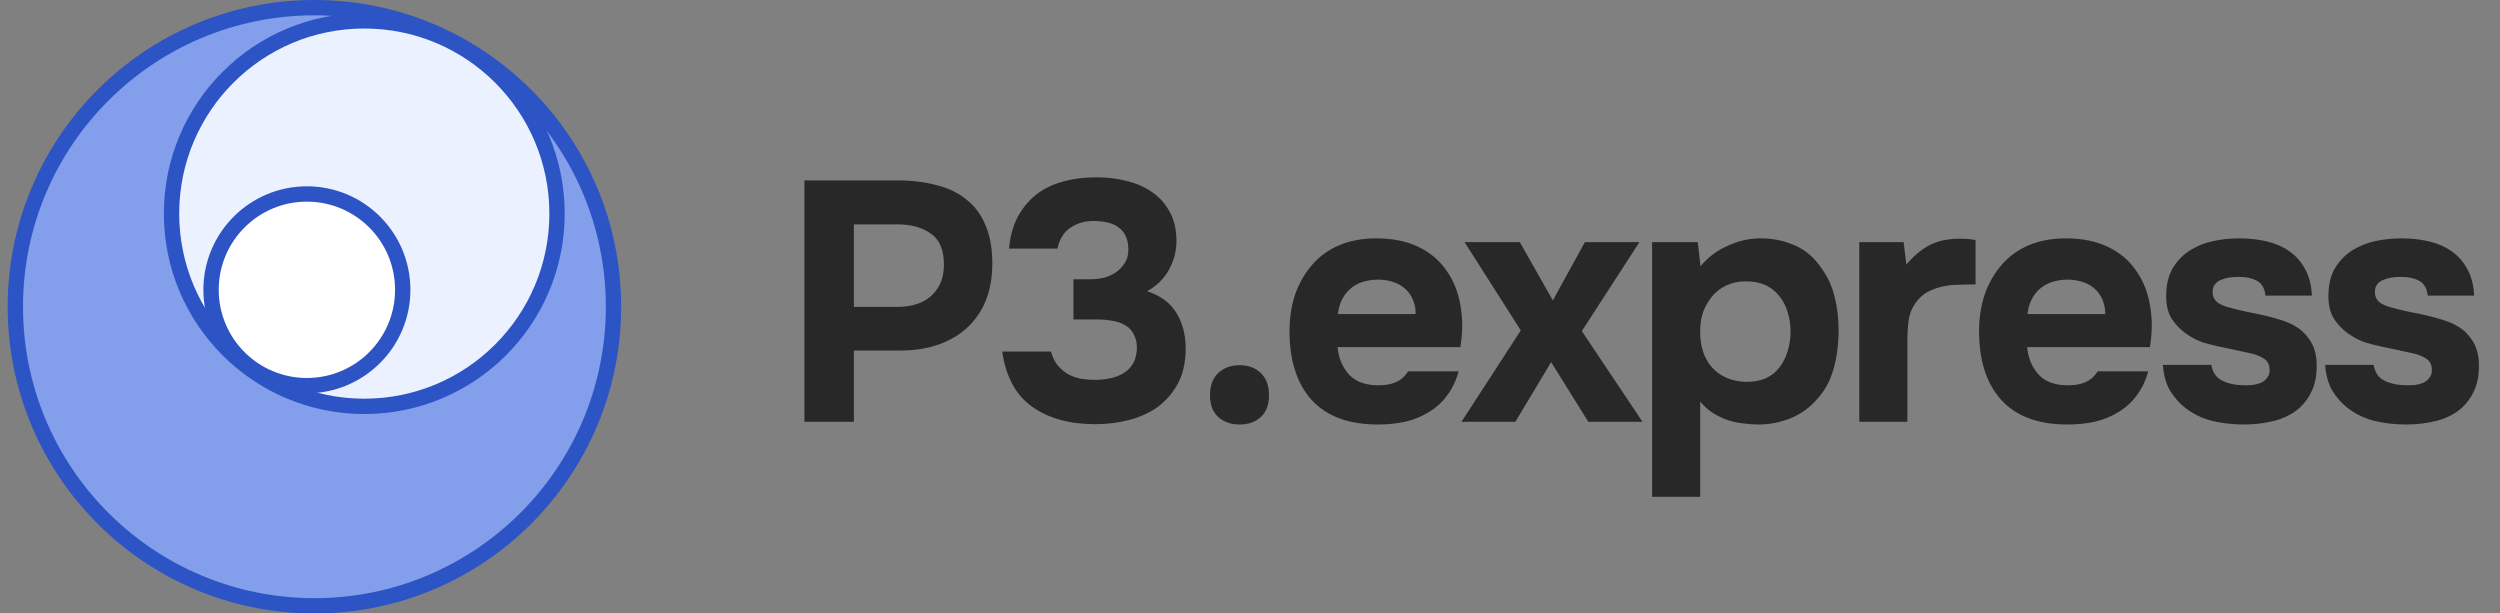 <?xml version="1.0" encoding="UTF-8"?> <svg xmlns="http://www.w3.org/2000/svg" width="163" height="40" viewBox="0 0 163 40" fill="none"><rect x="0" y="0" width="163" height="40" fill="#808080" stroke="none"/><path d="M58.497 11.762C59.445 11.762 60.305 11.866 61.075 12.073C61.846 12.266 62.498 12.584 63.031 13.029C63.58 13.459 63.995 14.029 64.276 14.741C64.573 15.437 64.713 16.297 64.698 17.319C64.684 18.208 64.528 19.001 64.232 19.698C63.935 20.379 63.52 20.957 62.987 21.431C62.468 21.891 61.838 22.247 61.097 22.498C60.371 22.736 59.578 22.854 58.719 22.854H55.674V27.5H52.45V11.762H58.497ZM58.541 20.009C58.941 20.009 59.319 19.957 59.675 19.853C60.045 19.75 60.364 19.587 60.631 19.364C60.897 19.142 61.112 18.868 61.275 18.542C61.438 18.216 61.527 17.83 61.542 17.386C61.572 16.378 61.297 15.667 60.72 15.252C60.156 14.837 59.423 14.629 58.519 14.629H55.674V20.009H58.541ZM65.789 16.208C65.863 15.407 66.049 14.726 66.345 14.163C66.641 13.6 67.034 13.118 67.523 12.718C68.027 12.318 68.605 12.029 69.257 11.851C69.924 11.658 70.672 11.562 71.502 11.562C72.169 11.562 72.799 11.636 73.391 11.784C73.999 11.918 74.547 12.147 75.036 12.473C75.54 12.799 75.94 13.229 76.237 13.762C76.548 14.296 76.704 14.948 76.704 15.719C76.704 16.371 76.541 16.993 76.215 17.586C75.888 18.179 75.414 18.645 74.792 18.986C75.696 19.283 76.348 19.779 76.748 20.476C77.148 21.172 77.333 21.987 77.304 22.921C77.274 23.78 77.089 24.506 76.748 25.099C76.407 25.692 75.97 26.181 75.436 26.566C74.903 26.937 74.288 27.211 73.591 27.389C72.895 27.567 72.169 27.656 71.413 27.656C69.739 27.656 68.368 27.278 67.301 26.522C66.234 25.766 65.582 24.566 65.345 22.921H68.523C68.627 23.291 68.775 23.595 68.968 23.832C69.175 24.069 69.405 24.262 69.657 24.41C69.924 24.544 70.205 24.64 70.502 24.699C70.798 24.744 71.102 24.766 71.413 24.766C71.769 24.766 72.11 24.729 72.436 24.655C72.762 24.581 73.051 24.462 73.302 24.299C73.555 24.136 73.754 23.921 73.903 23.654C74.051 23.373 74.125 23.032 74.125 22.632C74.125 22.335 74.058 22.061 73.925 21.809C73.806 21.558 73.643 21.372 73.436 21.254C73.169 21.076 72.873 20.965 72.547 20.92C72.236 20.861 71.909 20.831 71.569 20.831H69.99V18.208H71.057C71.443 18.208 71.791 18.164 72.102 18.075C72.413 17.971 72.695 17.816 72.947 17.608C73.125 17.445 73.273 17.26 73.391 17.052C73.51 16.83 73.569 16.571 73.569 16.274C73.569 15.919 73.51 15.622 73.391 15.385C73.273 15.133 73.11 14.941 72.902 14.807C72.695 14.659 72.45 14.555 72.169 14.496C71.887 14.437 71.591 14.407 71.28 14.407C70.717 14.407 70.22 14.555 69.79 14.852C69.361 15.133 69.079 15.585 68.946 16.208H65.789ZM80.826 23.81C81.389 23.81 81.849 23.98 82.205 24.321C82.56 24.662 82.738 25.144 82.738 25.766C82.738 26.389 82.56 26.863 82.205 27.189C81.849 27.515 81.389 27.678 80.826 27.678C80.263 27.678 79.796 27.515 79.426 27.189C79.07 26.863 78.892 26.389 78.892 25.766C78.892 25.144 79.07 24.662 79.426 24.321C79.796 23.98 80.263 23.81 80.826 23.81ZM89.878 25.122C90.323 25.122 90.701 25.055 91.012 24.921C91.338 24.773 91.605 24.536 91.812 24.21H95.102C94.939 24.818 94.687 25.344 94.346 25.788C94.02 26.233 93.62 26.596 93.146 26.878C92.686 27.159 92.175 27.367 91.612 27.5C91.049 27.619 90.456 27.678 89.834 27.678C87.937 27.678 86.499 27.144 85.521 26.077C84.558 25.01 84.076 23.514 84.076 21.587C84.076 20.713 84.202 19.905 84.454 19.164C84.721 18.423 85.091 17.786 85.566 17.252C86.04 16.704 86.625 16.282 87.322 15.985C88.033 15.689 88.841 15.541 89.745 15.541C90.797 15.541 91.708 15.726 92.479 16.096C93.249 16.467 93.857 16.978 94.302 17.63C94.761 18.268 95.065 19.016 95.213 19.875C95.376 20.735 95.376 21.654 95.213 22.632H87.211C87.27 23.328 87.514 23.921 87.944 24.41C88.374 24.884 89.019 25.122 89.878 25.122ZM92.301 20.476C92.301 20.105 92.234 19.779 92.101 19.498C91.968 19.201 91.79 18.964 91.567 18.786C91.345 18.594 91.078 18.453 90.767 18.364C90.471 18.275 90.16 18.23 89.834 18.23C89.048 18.245 88.433 18.46 87.989 18.875C87.559 19.275 87.307 19.809 87.233 20.476H92.301ZM103.335 15.785H106.892L103.135 21.587L107.092 27.5H103.557L101.134 23.61L98.8 27.5H95.288L99.156 21.543L95.488 15.785H99.089L101.246 19.587L103.335 15.785ZM110.874 17.364C111.334 16.8 111.904 16.363 112.586 16.052C113.282 15.726 113.979 15.556 114.675 15.541C115.505 15.526 116.276 15.674 116.987 15.985C117.699 16.282 118.291 16.786 118.765 17.497C119.151 18.016 119.432 18.623 119.61 19.32C119.788 20.016 119.877 20.75 119.877 21.52C119.877 22.484 119.758 23.358 119.521 24.143C119.299 24.914 118.914 25.581 118.365 26.144C117.906 26.648 117.343 27.033 116.676 27.3C116.009 27.552 115.342 27.678 114.675 27.678C114.349 27.678 114.023 27.656 113.697 27.611C113.371 27.581 113.045 27.515 112.719 27.411C112.393 27.307 112.067 27.159 111.741 26.966C111.43 26.774 111.134 26.515 110.852 26.189V32.39H107.718V15.785H110.696L110.874 17.364ZM113.808 18.342C113.349 18.342 112.934 18.431 112.564 18.608C112.208 18.771 111.904 19.001 111.652 19.297C111.4 19.594 111.2 19.935 111.052 20.32C110.919 20.705 110.852 21.12 110.852 21.565C110.837 22.558 111.096 23.358 111.63 23.966C112.178 24.558 112.919 24.87 113.853 24.899C114.357 24.899 114.787 24.818 115.142 24.655C115.498 24.492 115.787 24.262 116.009 23.966C116.246 23.669 116.424 23.321 116.543 22.921C116.676 22.521 116.743 22.084 116.743 21.609C116.743 21.15 116.676 20.72 116.543 20.32C116.424 19.92 116.239 19.572 115.987 19.275C115.75 18.979 115.453 18.749 115.098 18.586C114.742 18.423 114.312 18.342 113.808 18.342ZM124.294 17.252C124.768 16.689 125.272 16.267 125.805 15.985C126.354 15.704 127.006 15.563 127.761 15.563C127.954 15.563 128.139 15.57 128.317 15.585C128.495 15.6 128.658 15.622 128.806 15.652V18.542C128.465 18.542 128.117 18.549 127.761 18.564C127.421 18.564 127.095 18.594 126.783 18.653C126.472 18.712 126.168 18.808 125.872 18.942C125.59 19.06 125.338 19.238 125.116 19.475C124.775 19.861 124.56 20.276 124.472 20.72C124.397 21.165 124.36 21.669 124.36 22.232V27.5H121.226V15.785H124.116L124.294 17.252ZM134.838 25.122C135.282 25.122 135.66 25.055 135.972 24.921C136.298 24.773 136.564 24.536 136.772 24.21H140.062C139.899 24.818 139.647 25.344 139.306 25.788C138.98 26.233 138.58 26.596 138.106 26.878C137.646 27.159 137.135 27.367 136.572 27.5C136.009 27.619 135.416 27.678 134.793 27.678C132.897 27.678 131.459 27.144 130.481 26.077C129.518 25.01 129.036 23.514 129.036 21.587C129.036 20.713 129.162 19.905 129.414 19.164C129.681 18.423 130.051 17.786 130.525 17.252C131 16.704 131.585 16.282 132.282 15.985C132.993 15.689 133.801 15.541 134.705 15.541C135.757 15.541 136.668 15.726 137.439 16.096C138.209 16.467 138.817 16.978 139.261 17.63C139.721 18.268 140.025 19.016 140.173 19.875C140.336 20.735 140.336 21.654 140.173 22.632H132.17C132.23 23.328 132.474 23.921 132.904 24.41C133.334 24.884 133.978 25.122 134.838 25.122ZM137.261 20.476C137.261 20.105 137.194 19.779 137.061 19.498C136.927 19.201 136.75 18.964 136.527 18.786C136.305 18.594 136.038 18.453 135.727 18.364C135.431 18.275 135.119 18.23 134.793 18.23C134.008 18.245 133.393 18.46 132.948 18.875C132.519 19.275 132.267 19.809 132.193 20.476H137.261ZM145.978 18.053C145.756 18.053 145.541 18.067 145.333 18.097C145.141 18.127 144.963 18.179 144.8 18.253C144.637 18.312 144.503 18.416 144.4 18.564C144.296 18.697 144.251 18.875 144.266 19.097C144.281 19.349 144.377 19.549 144.555 19.698C144.748 19.846 145.015 19.964 145.356 20.053C145.682 20.142 146.045 20.231 146.445 20.32C146.845 20.394 147.238 20.476 147.623 20.565C148.008 20.654 148.386 20.757 148.757 20.876C149.127 20.994 149.453 21.142 149.735 21.32C150.12 21.558 150.439 21.891 150.69 22.321C150.942 22.75 151.061 23.276 151.046 23.899C151.046 24.506 150.942 25.033 150.735 25.477C150.542 25.907 150.276 26.277 149.935 26.589C149.505 26.974 148.964 27.256 148.312 27.433C147.66 27.596 147 27.678 146.334 27.678C145.563 27.678 144.852 27.596 144.2 27.433C143.562 27.27 142.977 26.981 142.444 26.566C142.058 26.255 141.732 25.877 141.465 25.433C141.214 24.973 141.065 24.425 141.021 23.788H144.177C144.266 24.292 144.511 24.64 144.911 24.832C145.326 25.025 145.815 25.122 146.378 25.122C146.541 25.122 146.711 25.114 146.889 25.099C147.082 25.07 147.252 25.025 147.401 24.966C147.564 24.892 147.697 24.788 147.801 24.655C147.919 24.506 147.979 24.351 147.979 24.188C147.993 23.803 147.86 23.528 147.578 23.365C147.312 23.202 147.023 23.091 146.711 23.032C146.4 22.958 146.067 22.884 145.711 22.81C145.356 22.736 145 22.662 144.644 22.587C144.303 22.513 143.963 22.424 143.622 22.321C143.281 22.202 142.97 22.047 142.688 21.854C142.258 21.587 141.895 21.231 141.599 20.787C141.317 20.342 141.199 19.757 141.243 19.031C141.273 18.393 141.428 17.853 141.71 17.408C142.006 16.949 142.369 16.586 142.799 16.319C143.244 16.037 143.74 15.837 144.289 15.719C144.852 15.6 145.422 15.541 146 15.541C146.637 15.541 147.238 15.607 147.801 15.741C148.364 15.874 148.853 16.089 149.268 16.386C149.698 16.682 150.038 17.067 150.29 17.541C150.557 18.016 150.705 18.594 150.735 19.275H147.712C147.653 18.786 147.46 18.46 147.134 18.297C146.823 18.134 146.437 18.053 145.978 18.053ZM156.556 18.053C156.334 18.053 156.119 18.067 155.911 18.097C155.719 18.127 155.541 18.179 155.378 18.253C155.215 18.312 155.081 18.416 154.978 18.564C154.874 18.697 154.829 18.875 154.844 19.097C154.859 19.349 154.955 19.549 155.133 19.698C155.326 19.846 155.593 19.964 155.933 20.053C156.259 20.142 156.622 20.231 157.023 20.32C157.423 20.394 157.815 20.476 158.201 20.565C158.586 20.654 158.964 20.757 159.334 20.876C159.705 20.994 160.031 21.142 160.312 21.32C160.698 21.558 161.016 21.891 161.268 22.321C161.52 22.75 161.639 23.276 161.624 23.899C161.624 24.506 161.52 25.033 161.313 25.477C161.12 25.907 160.853 26.277 160.513 26.589C160.083 26.974 159.542 27.256 158.89 27.433C158.238 27.596 157.578 27.678 156.911 27.678C156.141 27.678 155.43 27.596 154.777 27.433C154.14 27.27 153.555 26.981 153.021 26.566C152.636 26.255 152.31 25.877 152.043 25.433C151.791 24.973 151.643 24.425 151.599 23.788H154.755C154.844 24.292 155.089 24.64 155.489 24.832C155.904 25.025 156.393 25.122 156.956 25.122C157.119 25.122 157.289 25.114 157.467 25.099C157.66 25.07 157.83 25.025 157.978 24.966C158.141 24.892 158.275 24.788 158.379 24.655C158.497 24.506 158.556 24.351 158.556 24.188C158.571 23.803 158.438 23.528 158.156 23.365C157.89 23.202 157.601 23.091 157.289 23.032C156.978 22.958 156.645 22.884 156.289 22.81C155.933 22.736 155.578 22.662 155.222 22.587C154.881 22.513 154.54 22.424 154.2 22.321C153.859 22.202 153.547 22.047 153.266 21.854C152.836 21.587 152.473 21.231 152.177 20.787C151.895 20.342 151.777 19.757 151.821 19.031C151.851 18.393 152.006 17.853 152.288 17.408C152.584 16.949 152.947 16.586 153.377 16.319C153.822 16.037 154.318 15.837 154.866 15.719C155.43 15.6 156 15.541 156.578 15.541C157.215 15.541 157.815 15.607 158.379 15.741C158.942 15.874 159.431 16.089 159.846 16.386C160.275 16.682 160.616 17.067 160.868 17.541C161.135 18.016 161.283 18.594 161.313 19.275H158.29C158.23 18.786 158.038 18.46 157.712 18.297C157.4 18.134 157.015 18.053 156.556 18.053Z" fill="#282828"></path><path d="M40 20C40 30.77 31.27 39.5 20.5 39.5C9.73 39.5 1 30.77 1 20C1 9.23 9.73 0.5 20.5 0.5C31.27 0.5 40 9.23 40 20Z" fill="#839EEA" stroke="#2C54C5"></path><path d="M36.319 13.926C36.319 20.867 30.692 26.494 23.751 26.494C16.81 26.494 11.184 20.867 11.184 13.926C11.184 6.986 16.81 1.359 23.751 1.359C30.692 1.359 36.319 6.986 36.319 13.926Z" fill="#ECF1FF" stroke="#2C54C5"></path><path d="M26.258 18.896C26.258 22.347 23.46 25.144 20.009 25.144C16.558 25.144 13.761 22.347 13.761 18.896C13.761 15.445 16.558 12.647 20.009 12.647C23.46 12.647 26.258 15.445 26.258 18.896Z" fill="white" stroke="#2C54C5"></path></svg> 